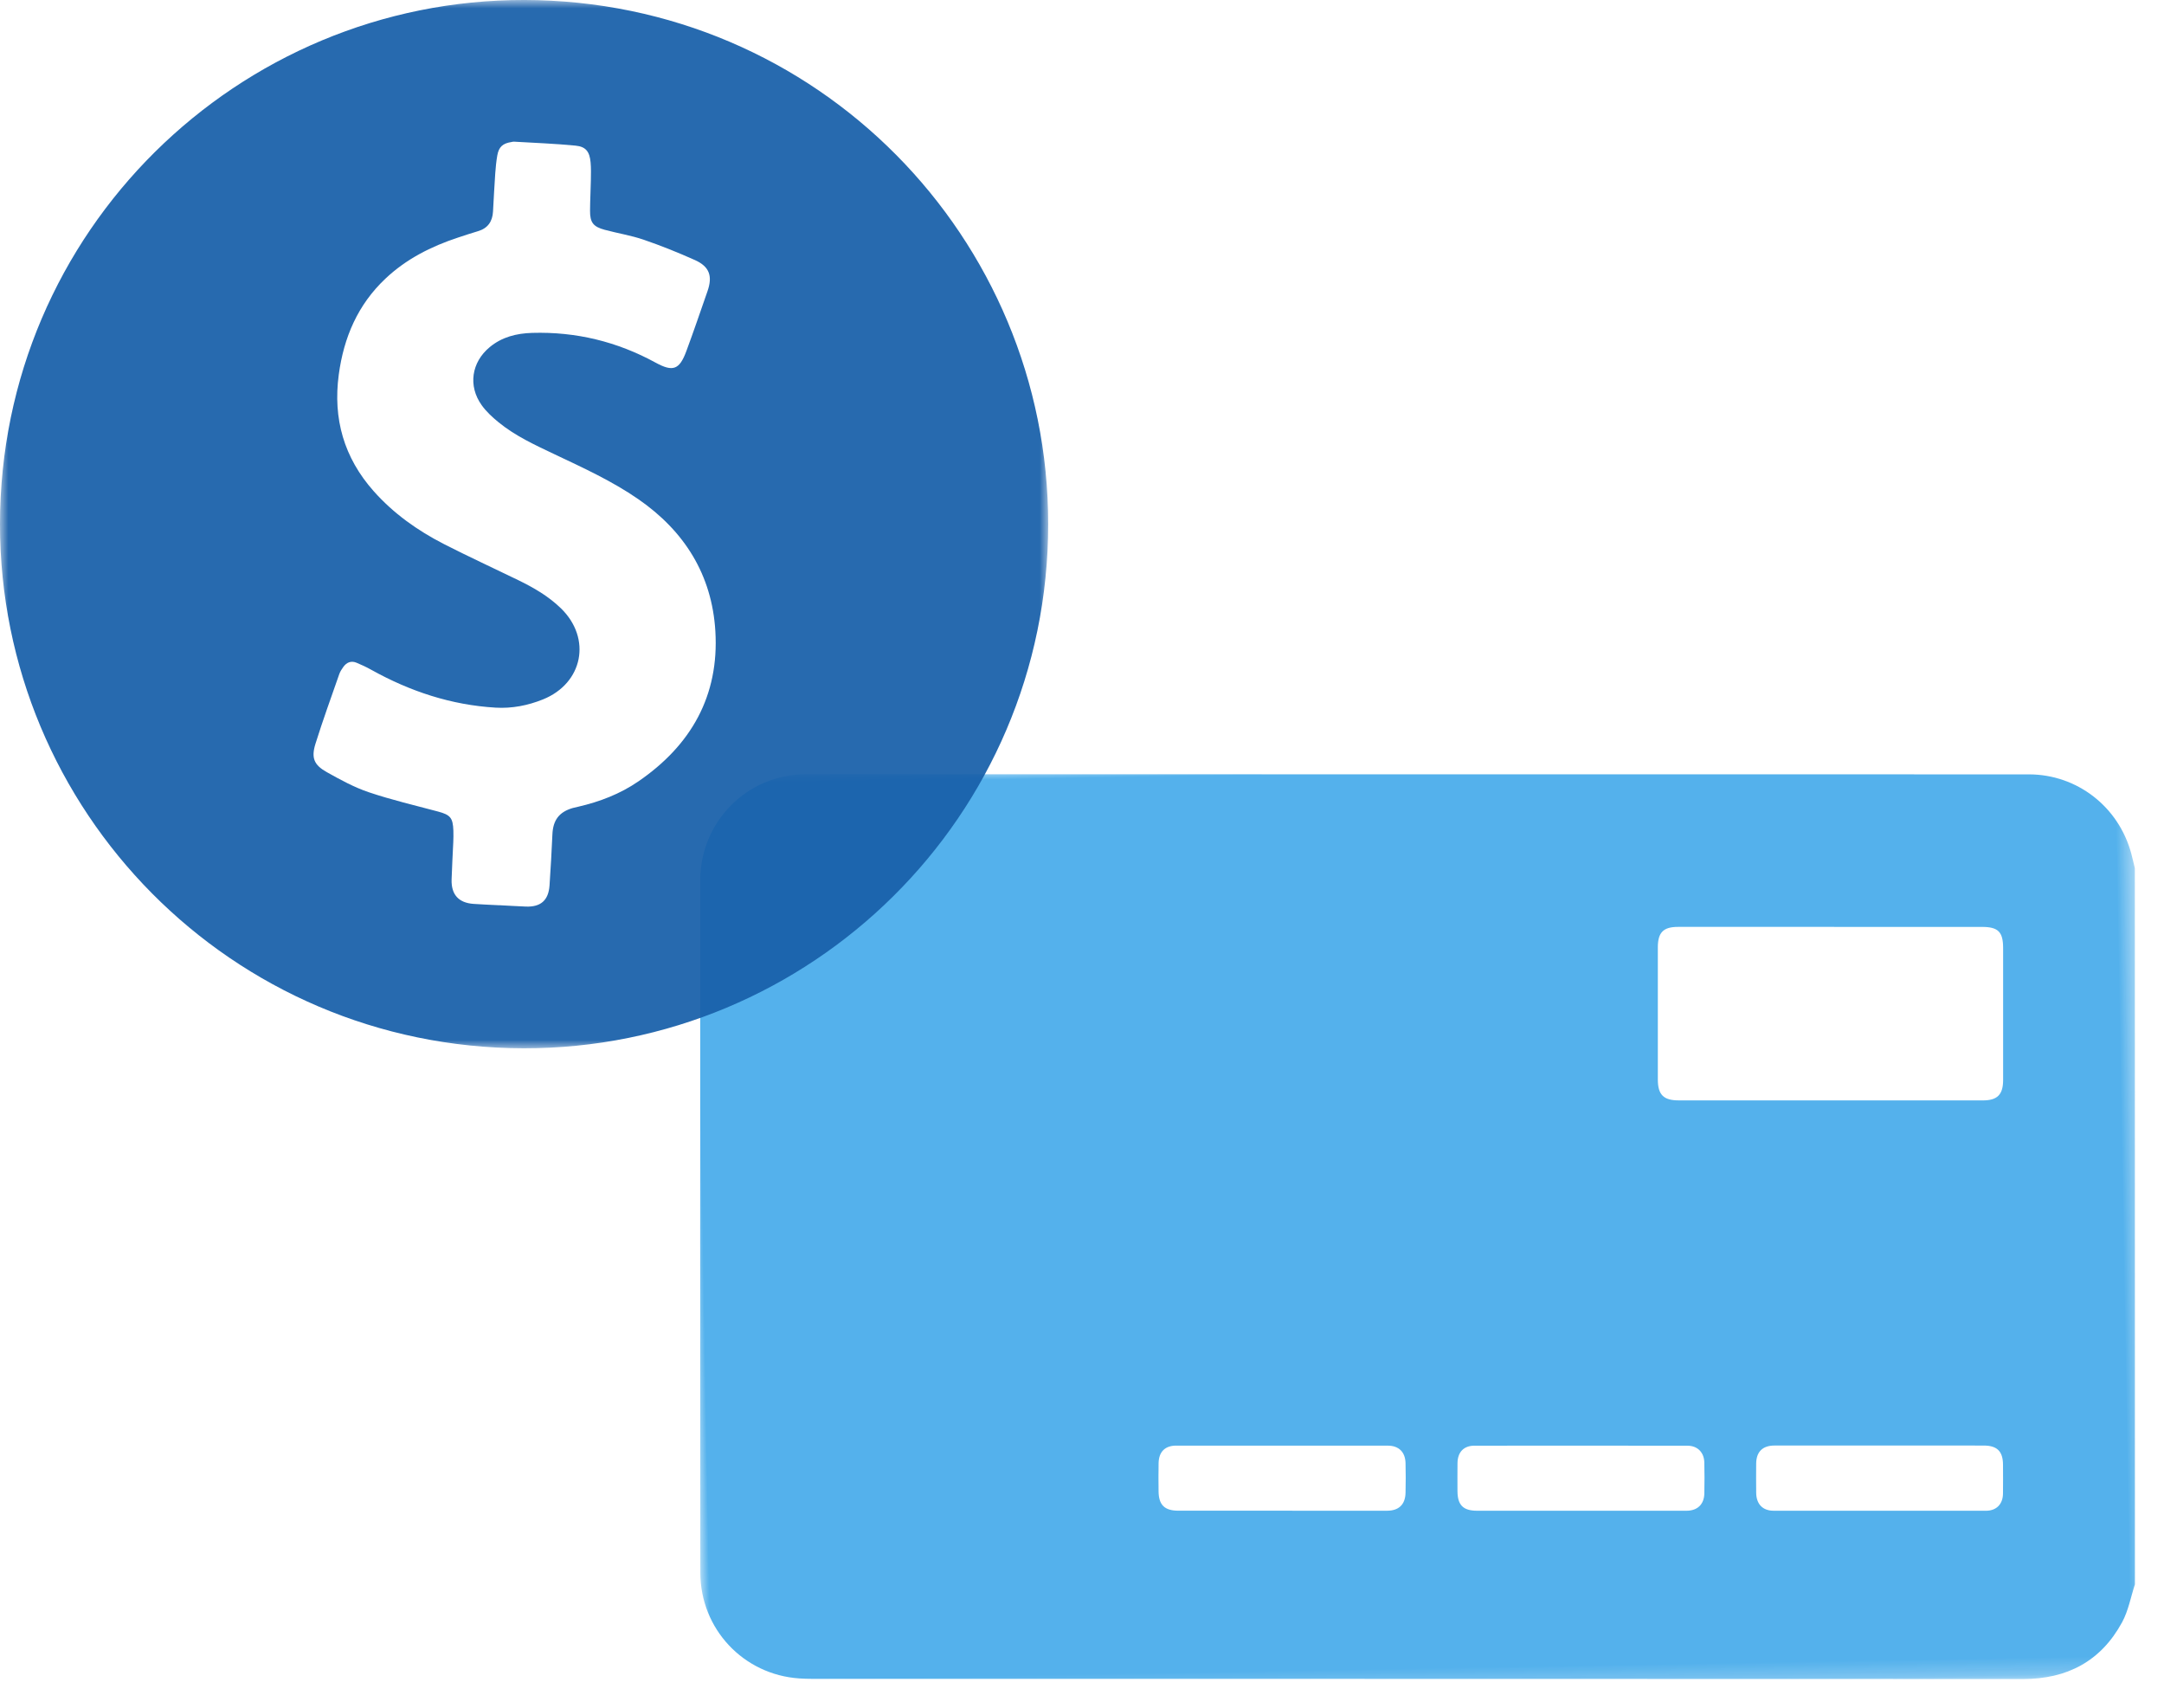 <?xml version="1.0" encoding="UTF-8"?>
<svg width="128px" height="101px" viewBox="0 0 128 101" version="1.1" xmlns="http://www.w3.org/2000/svg" xmlns:xlink="http://www.w3.org/1999/xlink">
    <title>icn_financial-d</title>
    <defs>
        <polygon id="path-1" points="0 0 85.567 0 85.567 54.763 0 54.763"></polygon>
        <polygon id="path-3" points="0 0 62 0 62 62 0 62"></polygon>
    </defs>
    <g id="PAT-Desktop" stroke="none" stroke-width="1" fill="none" fill-rule="evenodd">
        <g id="2.1--AA-Fabry-Services---collapsed" transform="translate(-253, -931)">
            <g id="icn_financial-d" transform="translate(253, 931)">
                <g id="Group-6" opacity="0.96" transform="translate(83.855, 72.545) rotate(-1) translate(-83.855, -72.545) translate(41.072, 45.164)">
                    <g id="Fill-4-Clipped" transform="translate(0, 0)">
                        <mask id="mask-2" fill="white">
                            <use xlink:href="#path-1"></use>
                        </mask>
                        <g id="path-1"></g>
                        <path d="M85.567,6.929 C85.502,6.642 85.444,6.352 85.372,6.066 C84.678,3.281 82.252,1.321 79.394,1.27 C55.283,0.843 31.172,0.419 7.061,0.001 C3.614,-0.059 0.776,2.685 0.713,6.161 C0.465,19.808 0.23,33.454 0.001,47.1 C-0.054,50.437 2.445,53.182 5.744,53.462 C5.997,53.484 6.252,53.495 6.507,53.5 C30.377,53.919 54.247,54.335 78.117,54.761 C80.718,54.808 82.74,53.794 84.034,51.508 C84.417,50.832 84.573,50.026 84.832,49.279 L85.567,6.929 Z M62.528,43.46 C62.533,42.892 62.542,42.323 62.557,41.753 C62.575,41.053 62.951,40.686 63.655,40.697 C65.732,40.73 67.809,40.769 69.886,40.805 C71.936,40.841 73.984,40.875 76.034,40.914 C76.828,40.928 77.166,41.277 77.154,42.071 C77.148,42.639 77.141,43.209 77.123,43.777 C77.104,44.401 76.718,44.782 76.097,44.772 C71.915,44.703 67.731,44.628 63.548,44.552 C62.888,44.54 62.521,44.139 62.528,43.46 L62.528,43.46 Z M41.821,41.349 C41.827,41.933 41.814,42.517 41.791,43.099 C41.767,43.799 41.381,44.162 40.682,44.152 C38.603,44.118 36.526,44.08 34.447,44.042 C32.411,44.007 30.374,43.972 28.339,43.935 C27.519,43.92 27.178,43.573 27.186,42.758 C27.191,42.204 27.194,41.647 27.217,41.092 C27.246,40.428 27.619,40.073 28.276,40.084 C32.448,40.154 36.619,40.228 40.791,40.304 C41.436,40.316 41.814,40.696 41.821,41.349 L41.821,41.349 Z M45.912,40.396 C50.112,40.464 54.311,40.538 58.513,40.618 C59.103,40.627 59.487,41.025 59.492,41.623 C59.497,42.235 59.484,42.848 59.461,43.458 C59.437,44.098 59.04,44.472 58.391,44.462 C56.312,44.429 54.234,44.39 52.155,44.354 C50.104,44.318 48.054,44.282 46.003,44.246 C45.179,44.23 44.853,43.891 44.864,43.062 C44.872,42.507 44.877,41.951 44.895,41.397 C44.916,40.758 45.286,40.384 45.912,40.396 L45.912,40.396 Z M77.694,11.508 C77.649,14.11 77.605,16.713 77.558,19.316 C77.542,20.185 77.196,20.52 76.329,20.503 C70.336,20.399 64.342,20.295 58.349,20.188 C57.454,20.172 57.123,19.831 57.138,18.932 C57.182,16.33 57.227,13.727 57.274,11.123 C57.29,10.235 57.619,9.912 58.49,9.927 C61.501,9.979 64.513,10.033 67.524,10.085 C70.506,10.137 73.488,10.189 76.472,10.243 C77.423,10.26 77.71,10.557 77.694,11.508 L77.694,11.508 Z" id="Fill-4" fill="#4DAEEB" fill-rule="nonzero" mask="url(#mask-2)"></path>
                    </g>
                </g>
                <g id="Group-3" opacity="0.93">
                    <g id="Fill-1-Clipped">
                        <mask id="mask-4" fill="white">
                            <use xlink:href="#path-3"></use>
                        </mask>
                        <g id="path-3"></g>
                        <path d="M0.041,29.392 C0.913,12.297 15.513,-0.855 32.624,0.043 C49.723,0.94 62.829,15.488 61.959,32.607 C61.09,49.697 46.486,62.853 29.376,61.957 C12.277,61.059 -0.832,46.507 0.041,29.392 M29.545,53.541 C29.545,53.54 29.545,53.538 29.545,53.538 C30.065,53.564 30.584,53.598 31.105,53.618 C31.987,53.65 32.443,53.25 32.505,52.365 C32.574,51.36 32.629,50.353 32.675,49.344 C32.713,48.5 33.076,48.019 33.888,47.786 C33.991,47.757 34.098,47.737 34.204,47.712 C35.471,47.418 36.673,46.959 37.749,46.222 C40.875,44.083 42.545,41.153 42.313,37.324 C42.11,33.994 40.485,31.411 37.758,29.524 C36.204,28.448 34.484,27.665 32.781,26.858 C31.636,26.314 30.48,25.784 29.489,24.974 C29.124,24.676 28.763,24.345 28.49,23.962 C27.676,22.823 27.887,21.425 28.966,20.531 C29.692,19.928 30.555,19.716 31.475,19.688 C34.069,19.612 36.502,20.203 38.781,21.449 C39.803,22.008 40.188,21.87 40.594,20.775 C41.03,19.598 41.435,18.41 41.848,17.223 C42.16,16.333 41.965,15.768 41.111,15.384 C40.116,14.939 39.1,14.529 38.068,14.176 C37.322,13.921 36.533,13.798 35.77,13.592 C35.085,13.408 34.896,13.155 34.901,12.458 C34.904,11.861 34.938,11.265 34.949,10.67 C34.955,10.312 34.966,9.953 34.933,9.598 C34.875,8.975 34.657,8.674 34.049,8.614 C32.832,8.494 31.607,8.451 30.386,8.378 C30.343,8.376 30.3,8.393 30.257,8.399 C29.74,8.477 29.503,8.686 29.414,9.197 C29.353,9.549 29.318,9.907 29.293,10.263 C29.241,11.01 29.204,11.758 29.162,12.504 C29.13,13.101 28.855,13.503 28.266,13.675 C27.871,13.79 27.481,13.924 27.09,14.051 C25.498,14.576 24.027,15.319 22.796,16.482 C21.164,18.023 20.335,19.953 20.039,22.151 C19.686,24.765 20.346,27.069 22.101,29.047 C23.275,30.37 24.697,31.378 26.259,32.178 C27.706,32.918 29.182,33.595 30.642,34.306 C31.562,34.753 32.443,35.261 33.182,35.981 C35.01,37.762 34.485,40.411 32.116,41.366 C31.22,41.727 30.282,41.909 29.319,41.853 C26.688,41.698 24.248,40.889 21.955,39.611 C21.672,39.453 21.377,39.314 21.078,39.192 C20.765,39.066 20.501,39.177 20.309,39.443 C20.215,39.575 20.122,39.714 20.069,39.865 C19.592,41.234 19.095,42.599 18.662,43.982 C18.399,44.823 18.568,45.241 19.333,45.669 C20.132,46.117 20.952,46.566 21.817,46.857 C23.157,47.309 24.542,47.631 25.911,47.998 C26.637,48.193 26.789,48.366 26.817,49.125 C26.826,49.352 26.82,49.579 26.811,49.808 C26.778,50.545 26.734,51.28 26.712,52.017 C26.685,52.912 27.13,53.4 28.017,53.46 C28.527,53.495 29.035,53.515 29.545,53.541" id="Fill-1" fill="#185FA9" fill-rule="nonzero" mask="url(#mask-4)"></path>
                    </g>
                </g>
            </g>
        </g>
    </g>
</svg>